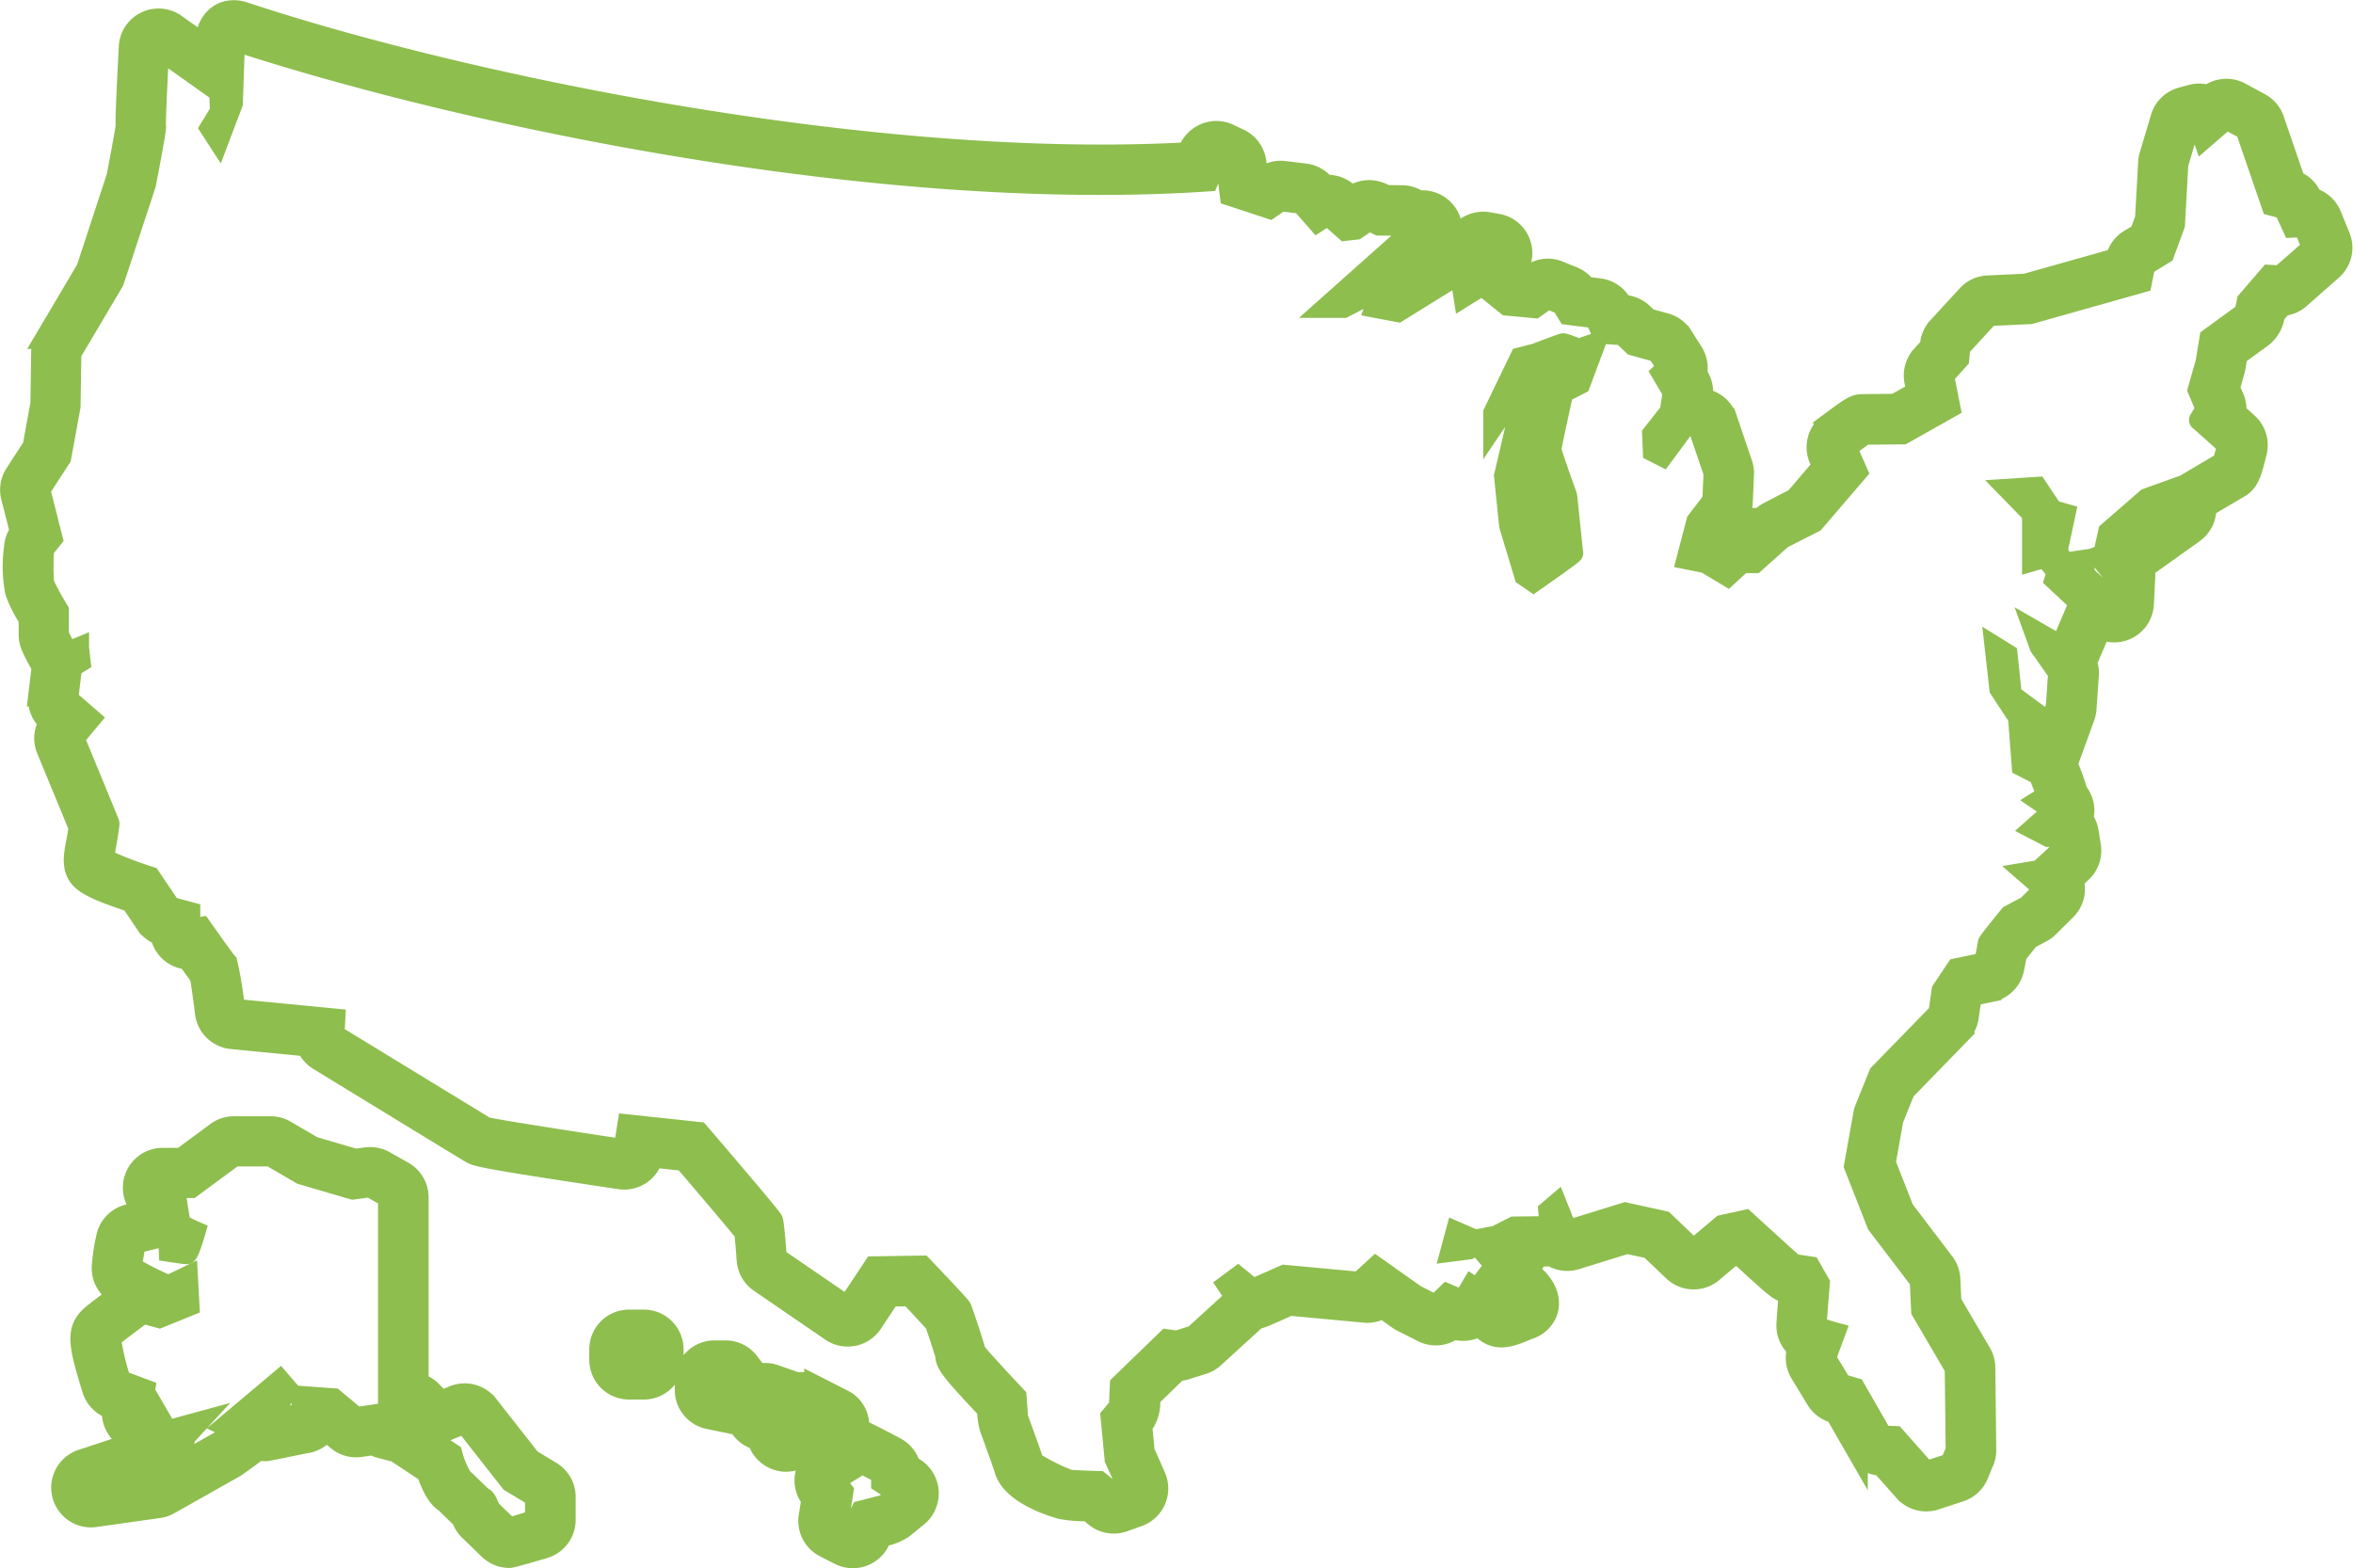 <svg xmlns="http://www.w3.org/2000/svg" viewBox="0 0 110.657 73.753"><path id="Path_39256" data-name="Path 39256" d="M110.026 11.131l-.412-1.009a1.368 1.368 0 00-.9-.8 1.377 1.377 0 00-.8-.806l-.991-2.886a1.372 1.372 0 00-.65-.763l-.924-.5a1.371 1.371 0 00-1.5.137 1.352 1.352 0 00-.8-.023l-.459.126a1.37 1.37 0 00-.952.93l-.53 1.779a1.368 1.368 0 00-.055.315l-.147 2.652-.26.707-.5.3a1.377 1.377 0 00-.624.881l-4.263 1.2-1.783.084a1.362 1.362 0 00-.944.441l-1.379 1.5a1.4 1.4 0 00-.366.9l-.406.451a1.362 1.362 0 00-.323 1.184l.1.507-1.036.582-1.433.014c-.465 0-.533.051-1.679.9a1.371 1.371 0 00-.433 1.651l.152.345-1.294 1.519-1.229.64c-.174.085-.2.1-1.214 1.007a1.385 1.385 0 00-.914.291l-.066-.04.052-.2.584-.759a1.366 1.366 0 00.282-.777l.056-1.3a1.368 1.368 0 00-.071-.5l-.719-2.12a1.372 1.372 0 00-.84-.852l-.314-.111a1.425 1.425 0 00-.263-1.136 1.367 1.367 0 00-.184-1.022l-.484-.761a1.368 1.368 0 00-.791-.585l-.807-.221-.27-.255a1.4 1.4 0 00-.961-.381 1.367 1.367 0 00-1.069-.778l-.643-.081a1.366 1.366 0 00-.593-.469l-.663-.271a1.367 1.367 0 00-1.307.147l-.204.134-.388-.036-.218-.177a1.371 1.371 0 00-.772-2.283l-.439-.077a1.373 1.373 0 00-1.1.286l-.722.589a1.371 1.371 0 00-1.265-1.9h-.2a1.377 1.377 0 00-.759-.24l-.765-.008a1.508 1.508 0 00-.788-.232 1.385 1.385 0 00-.828.275l-.214-.186a1.362 1.362 0 00-1.036-.333 1.391 1.391 0 00-.937-.537l-.977-.119a1.369 1.369 0 00-.9.2l-.375-.123-.07-.547a1.372 1.372 0 00-.777-1.052l-.484-.229a1.377 1.377 0 00-1.076-.041 1.42 1.42 0 00-.844.91C41.264 8.004 22.076 4.1 11.455.584c-.852-.273-1.757.19-1.807 1.561l-1.4-.992A1.371 1.371 0 006.086 2.2c-.122 2.389-.162 3.307-.148 3.734-.041.314-.247 1.429-.432 2.382l-1.42 4.333-1.931 3.261a1.361 1.361 0 00-.19.678l-.034 2.39-.369 2.024-.836 1.288a1.368 1.368 0 00-.178 1.084l.414 1.629a1.373 1.373 0 00-.273.75 6.283 6.283 0 00.053 2.084 5.741 5.741 0 00.637 1.262v.75a1.379 1.379 0 00.127.578 7.713 7.713 0 00.485.922l-.164 1.373a1.379 1.379 0 00.513 1.242 1.367 1.367 0 00-.125 1.283c.486 1.178 1.228 2.972 1.513 3.668-.034.225-.09.54-.122.718a4.573 4.573 0 00-.108.774c0 1.02.581 1.281 2.68 2l.691 1.028a1.371 1.371 0 00.7.534 1.369 1.369 0 001.261 1.128c.285.4.47.654.595.819.066.359.17 1.106.244 1.721a1.37 1.37 0 001.228 1.2l3.537.345a1.383 1.383 0 00.558.66c1.161.71 6.957 4.254 7.144 4.36.28.163.408.238 7.018 1.229a1.373 1.373 0 001.533-1.021l1.488.158c1.195 1.4 2.416 2.839 2.857 3.385.034.312.081.852.111 1.3a1.374 1.374 0 00.593 1.037l3.357 2.3a1.371 1.371 0 001.916-.375l.841-1.269.94-.016c.5.528.989 1.052 1.2 1.295.127.358.395 1.17.489 1.492.022.434.218.7 1.971 2.564a3.439 3.439 0 00.118.878c.289.782.632 1.742.684 1.923h0c.336 1.285 2.661 1.86 2.687 1.868a6.273 6.273 0 001.239.093l.334.271a1.366 1.366 0 001.327.229l.693-.247a1.374 1.374 0 00.789-1.855l-.518-1.175-.116-1.2a1.786 1.786 0 00.365-1.325l1.331-1.292a1.353 1.353 0 00.382-.063l.811-.255a1.364 1.364 0 00.514-.3l1.972-1.8c.014-.011.3-.085.419-.14l1.166-.514 3.525.328a1.385 1.385 0 00.854-.2l.736.525a1.3 1.3 0 00.178.107l.965.488a1.362 1.362 0 001.458-.141 1.365 1.365 0 001.178-.133c.069.047.122.086.158.114.6.593 1.216.441 1.992.108l.149-.064c1-.281 1.568-1.591.014-2.749a2.141 2.141 0 00.418-.692c.021 0 .674-.007.7-.011a1.362 1.362 0 001.14.152l2.4-.743 1.069.227 1.122 1.069a1.373 1.373 0 001.828.056c.056-.047 1.074-.921 1.146-.937 1.913 1.758 1.94 1.766 2.262 1.872a1.684 1.684 0 00.214.053c-.111 1.348-.111 1.45-.111 1.509a1.337 1.337 0 00.517 1.092 1.375 1.375 0 00.121 1.166l.745 1.229a1.392 1.392 0 00.892.639l1.022 1.776a1.372 1.372 0 001.137.687h.007l1.08 1.215a1.364 1.364 0 001.453.392l1.163-.382a1.374 1.374 0 00.837-.777l.263-.636a1.348 1.348 0 00.1-.54l-.042-3.86a1.368 1.368 0 00-.188-.677l-1.407-2.4-.051-1.084a1.369 1.369 0 00-.278-.767l-1.9-2.5-.863-2.2.367-2.046.548-1.358 2.617-2.691a1.359 1.359 0 00.374-.759l.11-.755.2-.295.767-.16a1.365 1.365 0 001.061-1.069c.062-.3.1-.513.133-.671.143-.185.373-.473.6-.748l.592-.315a1.324 1.324 0 00.318-.238l.811-.806a1.363 1.363 0 00.334-1.4l.4-.367a1.373 1.373 0 00.421-1.224l-.108-.678a1.356 1.356 0 00-.258-.6 1.362 1.362 0 00-.262-1.265 9.948 9.948 0 00-.469-1.3v-.008l.811-2.227a1.4 1.4 0 00.079-.374l.11-1.591a1.4 1.4 0 00-.1-.614 1.633 1.633 0 00.1-.195l.587-1.377a1.37 1.37 0 002-1.144l.064-1.25a1.369 1.369 0 00-.048-.443l2.349-1.677a1.373 1.373 0 00.571-1.2c.444-.262 1.287-.761 1.466-.865.555-.285.656-.687.913-1.714a1.372 1.372 0 00-.414-1.35l-.558-.5a1.382 1.382 0 00-.1-.707l-.2-.452.238-.84a1.174 1.174 0 00.033-.153l.092-.563c.377-.275.884-.643 1.059-.769a1.571 1.571 0 00.7-1.131l.378-.44a1.368 1.368 0 00.807-.338l1.513-1.333a1.371 1.371 0 00.37-1.557zm-2.783 1.853l-.506-.029-1.044 1.209a4.7 4.7 0 01-.141.581c-.029.011-1.616 1.169-1.616 1.169l-.182 1.117-.371 1.306.381.9s-.334.519-.317.519 1.32 1.174 1.32 1.174-.2.826-.23.837-1.792 1.055-1.792 1.055l-1.777.639-1.8 1.566-.066.3 2.432-1.591.813.19-2.675 1.909-.943.34.744.914-.064 1.25-1.359-1.273-.11-.7-.878.127-.329-.573.373-1.739-.593-.17-.722-1.083-1.316.085 1.117 1.146v2.206l.593-.17.57.7-.11.36 1.163 1.083-.878 2.058-1.25-.721.262.721.878 1.251-.11 1.591-.811 2.227-.241-.4.132-1.484-1.206-.891-.2-1.909-.548-.34.219 1.951.877 1.336.175 2.291.789.4.395 1-.373.233.68.466-.959.85.7.362h.482l.11.677-1.009.935-.636.106.877.763-.811.807-.832.444s-1.009 1.231-1.009 1.294-.175.933-.175.933l-1.316.275-.68 1.018-.152 1.061-2.808 2.883-.7 1.739-.46 2.567 1.073 2.737 2.019 2.652.066 1.421 1.579 2.7.044 3.859-.263.637-1.163.381-1.468-1.654-.593-.022-1.292-2.25-.637-.19-.744-1.231.439-1.187s-.878-.234-.878-.36.152-1.973.152-1.973l-.437-.765s-.7-.1-.767-.127-2.28-2.058-2.28-2.058l-1.074.234-1.359 1.146-1.4-1.337-1.801-.396-2.741.848-.5-1.251-.351.3.066.744-1.71.022-.833.425-1.007.192-.877-.382-.241.891.832-.107.395-.233.437.511.811-.721.243.381-1.054 1.4s1.624 1.124 1.558 1.124-.7.3-.8.3c-.011 0-.014 0-.014-.007 0-.063-1.427-1-1.427-1l-.415.7-.747-.318-.548.532-.963-.488-1.847-1.308-.439.4.022.34-3.879-.36-1.491.656-.7-.573-.484.36.4.595-1.975 1.8-.81.255-.46-.063-2.193 2.121-.044 1.017-.395.469.193 2 .621 1.377-.693.247-.693-.565s-1.277-.034-1.424-.071a9.273 9.273 0 01-1.679-.847c0-.107-.73-2.084-.73-2.084l-.073-.991s-1.934-2.047-1.934-2.153-.584-1.872-.656-2.014-1.827-1.971-1.827-1.971l-2.262.036-1.242 1.871-3.353-2.294s-.11-1.588-.182-1.766-3.467-4.132-3.467-4.132l-3.322-.354-.182 1.165s-6.35-.952-6.532-1.059-7.116-4.344-7.116-4.344l.037-.741-4.714-.458a18.337 18.337 0 00-.359-2.191c-.108-.107-1.2-1.659-1.2-1.659l-.547.106v-.815l-.913-.247-.958-1.418a18.459 18.459 0 01-2.19-.848c0-.1.292-1.588.255-1.694s-1.642-3.99-1.642-3.99l.766-.918-1.058-.918.182-1.518.4-.247-.073-.636a4.567 4.567 0 01-.511.177 6.053 6.053 0 01-.439-.813v-1.127a12.515 12.515 0 01-.693-1.272 11.98 11.98 0 010-1.625l.4-.495-.58-2.293.985-1.518.439-2.4.037-2.5 2.008-3.39 1.5-4.556s.511-2.613.474-2.719.147-3.673.147-3.673l2.883 2.049.037.918-.474.777.365.565.656-1.731.1-2.961c10.992 3.598 30.481 7.644 45.781 6.61l.4-.946.484.229.18 1.4 1.844.608.517-.359.977.119.752.859.485-.315.832.729.493-.055.618-.423.46.229 1.077.011.27.24h.71l-1.191.674-3.308 2.946h.787l1.516-.782.123.381-.145.4 1.057.2 2.315-1.435 1.7-1.381.439.077-1.4 1.664.056.359.854-.533 1.17.946 1.3.119.617-.434.663.271.292.478 1.291.163.315.729.944.064.517.489 1.135.315.484.761-.27.249.529.9-.136.914-.83 1.057.033.8.428.218 1.124-1.522.584.207.719 2.12-.056 1.3-.752.978-.46 1.761.866.173 1.033.619.674-.619h.6s1.258-1.131 1.3-1.152l1.484-.754 2.025-2.362-.501-1.138s.848-.633.866-.633l1.792-.016 2.208-1.243-.295-1.483.713-.792.047-.547 1.38-1.5 1.938-.092 5.225-1.472.158-.8.9-.552.495-1.346.159-2.856.53-1.779.459-.126.236.689 1.061-.918.925.5 1.226 3.568.576.153.4.872.525-.029.41 1.011zm-33.722 3.189c-.058 0-1.309.478-1.309.478l-.709.182-1.25 2.589v.548l1.511-2.236-.174 1.1-.828 3.545s.233 2.321.247 2.362.7 2.321.7 2.321l.407.281s1.856-1.294 1.841-1.338-.275-2.645-.289-2.686-.741-2.054-.741-2.18.567-2.686.567-2.686l.8-.408.7-1.871-.741.254s-.674-.255-.732-.255zm-47.618 53.05l-.957-.578-2.014-2.564a1.373 1.373 0 00-1.6-.419l-.589.245-.449-.463a1.364 1.364 0 00-.619-.367l-.019-.005V56.31a1.37 1.37 0 00-.7-1.194l-.877-.495a1.363 1.363 0 00-.854-.163l-.518.069-1.98-.58-1.314-.766a1.383 1.383 0 00-.689-.186h-1.721a1.37 1.37 0 00-.814.269L8.54 54.482h-.9a1.372 1.372 0 00-1 2.3l.155.166-.761.189a1.368 1.368 0 00-1.02 1.089 8.645 8.645 0 00-.2 1.373 1.362 1.362 0 00.8 1.284c-1.213.9-1.31 1-1.37 1.057-.678.656-.5 1.388.118 3.4a1.373 1.373 0 00.829.882l.106.038a1.5 1.5 0 00-.008.163 1.41 1.41 0 001.158 1.381l-2.6.858a1.37 1.37 0 00.622 2.657l3-.425a1.352 1.352 0 00.481-.163l3.072-1.733a1.357 1.357 0 00.132-.086l.732-.53a1.434 1.434 0 00.237-.218 1.391 1.391 0 00.385.055c.1 0 1.654-.332 1.832-.362a1.423 1.423 0 00.893-.466l.1-.121.544.452a1.367 1.367 0 001.08.3l.57-.085.23.1c.069.029.855.226.855.226l1.477.978c.36 1.057.673 1.277.869 1.416.049.042.186.182.325.315.182.18.326.319.455.432a1.278 1.278 0 00.354.566l.914.885a1.375 1.375 0 00.952.384c.137 0 1.653-.452 1.653-.452a1.371 1.371 0 00.961-1.307v-1.1a1.364 1.364 0 00-.669-1.157zm-.71 2.269l-1.243.389-.914-.885s-.182-.5-.293-.532-.8-.777-1.006-.921a4.068 4.068 0 01-.493-1.169l-2.084-1.379-.877-.214-.585-.247-.951.141-1.061-.885-1.5-.107s.106.814 0 .814-1.683.352-1.683.352l1.024-1.487-.366-.425-2.523 2.123.439.211-.732.53-3.072 1.738-3 .426 3-.992 1.317-.924.11-.495.585-.637-1.427.389-.513-.885a4.7 4.7 0 01-.695 0c0-.107.147-1.061.147-1.061l-1.133-.425a10.967 10.967 0 01-.476-2.019c.11-.106 1.536-1.168 1.536-1.168l.767.211 1.39-.565-.073-1.344-.878.425a13.514 13.514 0 01-1.755-.885c0-.107.182-1.132.182-1.132l1.573-.389.037.778s.695.107.8.107.4-1.028.4-1.028-.658-.284-.695-.388-.169-.989-.169-.989l-.658-.708h1.348l2.01-1.484h1.72l1.459.85 2.417.708.8-.107.878.495v9.8l1.024.284 1.1 1.131 1.451-.6 2.169 2.761 1.17.707v1.1zm17.6-2.538a1.37 1.37 0 00-.689-.87 46.527 46.527 0 00-1.736-.885 1.327 1.327 0 00-.728-1.353l-1.317-.671a1.224 1.224 0 00-.825-.126l-1.061-.371a1.266 1.266 0 00-.793-.027l-.437-.573a1.371 1.371 0 00-1.091-.54h-.513a1.371 1.371 0 00-1.37 1.37v.46a1.37 1.37 0 001.092 1.342l1.024.211a.748.748 0 00.375.016 1.357 1.357 0 00.922.761 1.384 1.384 0 00.928.958 1.292 1.292 0 00.909-.051 1.343 1.343 0 00.367.2 1.31 1.31 0 00.271.04 1.312 1.312 0 00-.234.528 1.375 1.375 0 00.3 1.133l-.127.809a1.369 1.369 0 00.732 1.433l.695.354a1.37 1.37 0 001.851-.613l.125-.252a2.388 2.388 0 001.01-.388l.658-.536a1.386 1.386 0 00-.337-2.359zm-4.246-1.625c0-.008.007-.015.007-.023a1.37 1.37 0 00-.063-.506l.526.267zm-4.944-1.958v-.46h.513l.513.671zm8.01 5.414l-1.1.284-.4.814-.695-.354.219-1.4-.4-.514.695-.425-.293-.815c.147.036 1.828.922 1.828.922v.425l.8.528zM30.277 62.09h-.695a1.37 1.37 0 00-1.37 1.37v.489a1.371 1.371 0 001.37 1.37h.695a1.371 1.371 0 001.37-1.37v-.493a1.37 1.37 0 00-1.37-1.366zm0 1.865h-.695v-.495h.695z" fill="#8ebe4e" stroke="#8ebe4e" stroke-width="1"/></svg>